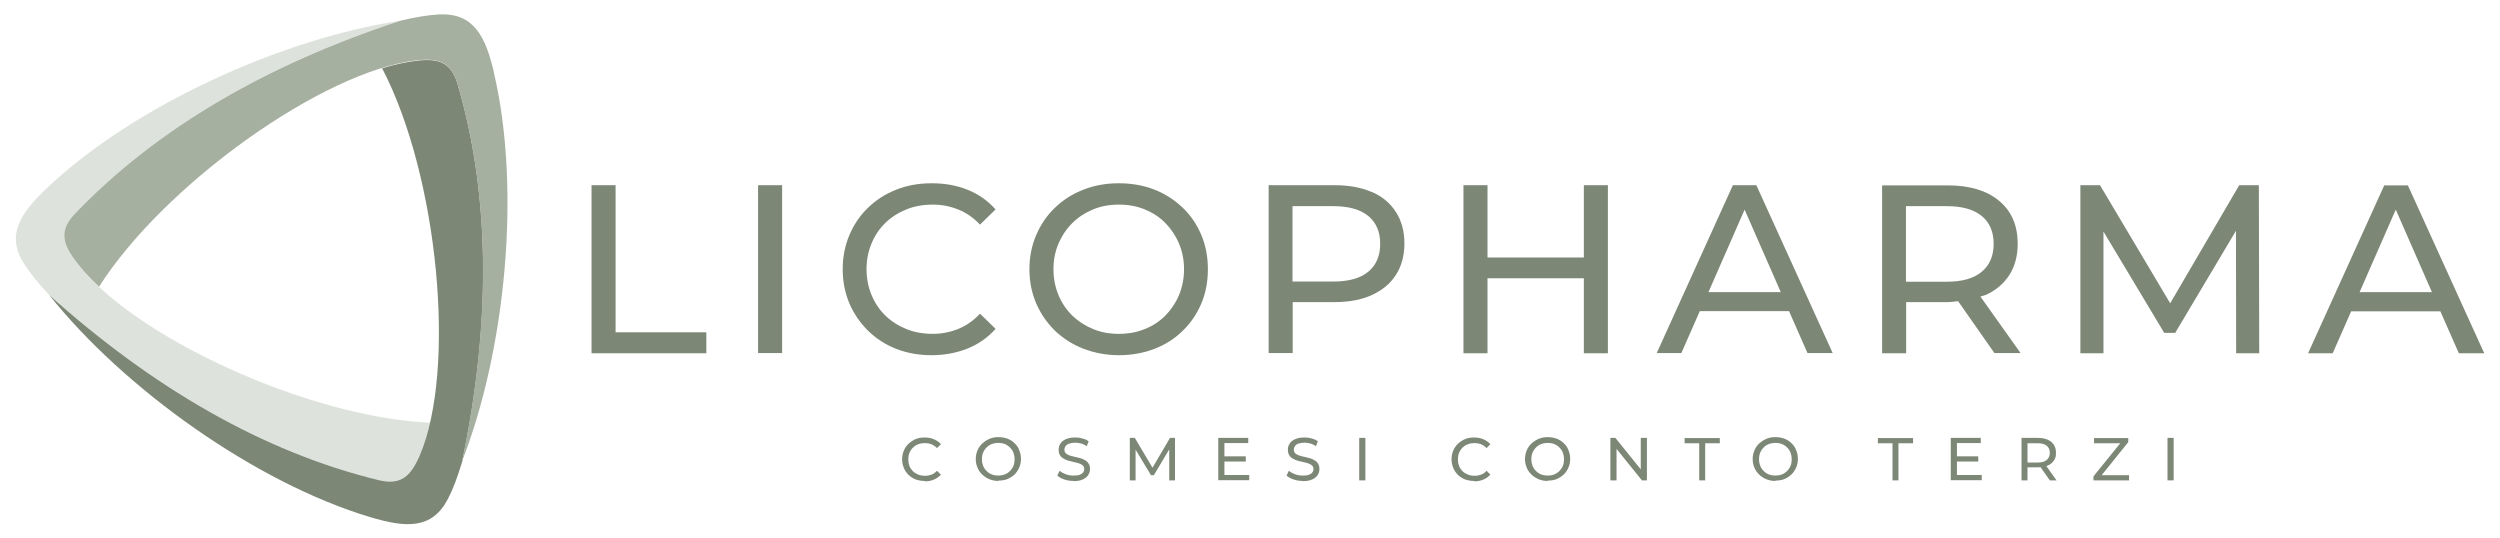 <svg xmlns="http://www.w3.org/2000/svg" id="Livello_1" viewBox="0 0 1300 280"><defs><style>      .st0 {        fill: #a6b0a1;      }      .st0, .st1, .st2 {        fill-rule: evenodd;      }      .st3, .st1 {        fill: #7c8776;      }      .st2 {        fill: #dee2dc;      }    </style></defs><g><polygon class="st3" points="320.1 96.3 307.6 96.3 307.6 183.7 367.3 183.7 367.3 172.8 320.1 172.8 320.1 96.3"></polygon><rect class="st3" x="394.2" y="96.3" width="12.5" height="87.3"></rect><path class="st3" d="M460.4,115.9c3.1-3,6.7-5.3,10.9-7,4.2-1.7,8.8-2.5,13.7-2.5s9.2.9,13.4,2.6c4.2,1.7,7.9,4.3,11.2,7.8l8.1-7.9c-4-4.5-8.8-7.9-14.5-10.2-5.7-2.3-11.9-3.4-18.7-3.4s-12.8,1.1-18.4,3.3c-5.6,2.2-10.5,5.3-14.7,9.4-4.2,4-7.4,8.8-9.7,14.2-2.3,5.4-3.5,11.4-3.5,17.8s1.2,12.4,3.5,17.8c2.3,5.4,5.6,10.1,9.7,14.2,4.1,4,9,7.2,14.6,9.4,5.6,2.2,11.7,3.3,18.4,3.3s13.1-1.2,18.8-3.5c5.7-2.3,10.5-5.7,14.5-10.2l-8.1-7.9c-3.3,3.6-7.1,6.2-11.2,7.9-4.2,1.7-8.6,2.6-13.4,2.6s-9.5-.8-13.7-2.5c-4.2-1.7-7.8-4-10.9-7-3.1-3-5.5-6.6-7.2-10.7-1.7-4.1-2.6-8.6-2.6-13.4s.9-9.3,2.6-13.4c1.7-4.1,4.1-7.7,7.2-10.7Z"></path><path class="st3" d="M615,108c-4.2-4-9.1-7.2-14.7-9.4-5.7-2.2-11.8-3.3-18.5-3.3s-12.9,1.1-18.6,3.4c-5.7,2.2-10.6,5.4-14.7,9.4-4.2,4-7.4,8.8-9.7,14.2-2.3,5.4-3.5,11.3-3.5,17.7s1.2,12.3,3.5,17.7c2.3,5.4,5.6,10.1,9.7,14.2,4.2,4,9.1,7.2,14.8,9.4,5.7,2.2,11.9,3.4,18.5,3.4s12.8-1.1,18.5-3.3c5.7-2.2,10.6-5.3,14.7-9.4,4.2-4,7.4-8.8,9.7-14.2,2.3-5.4,3.4-11.4,3.4-17.8s-1.1-12.3-3.4-17.8c-2.3-5.4-5.5-10.2-9.7-14.2ZM613.1,153.4c-1.7,4.1-4.1,7.6-7.1,10.7-3,3-6.6,5.4-10.7,7-4.1,1.7-8.6,2.5-13.5,2.5s-9.3-.8-13.4-2.5c-4.1-1.7-7.7-4-10.8-7-3.1-3-5.5-6.6-7.2-10.7-1.7-4.1-2.6-8.5-2.6-13.4s.9-9.3,2.6-13.3c1.7-4,4.1-7.6,7.2-10.7,3.1-3.1,6.7-5.4,10.8-7.1,4.1-1.7,8.6-2.5,13.4-2.5s9.4.8,13.5,2.5c4.1,1.7,7.7,4,10.7,7.1,3,3.1,5.4,6.6,7.1,10.7,1.7,4,2.6,8.5,2.6,13.3s-.9,9.3-2.6,13.4Z"></path><path class="st3" d="M713.4,99.9c-5.4-2.4-11.9-3.6-19.6-3.6h-34.1v87.3h12.5v-26.5h21.6c7.7,0,14.2-1.2,19.6-3.7,5.4-2.5,9.6-5.9,12.5-10.5,2.9-4.5,4.4-10,4.4-16.3s-1.5-11.8-4.4-16.3c-2.9-4.6-7.1-8.1-12.5-10.5ZM711.5,141.3c-4.1,3.4-10.2,5.1-18.2,5.1h-21.2v-39.2h21.2c8,0,14,1.7,18.2,5.1,4.1,3.4,6.2,8.2,6.2,14.5s-2.1,11.1-6.2,14.5Z"></path><polygon class="st3" points="823.6 133.9 773.5 133.9 773.5 96.3 761 96.3 761 183.7 773.5 183.7 773.5 144.7 823.6 144.7 823.6 183.7 836.1 183.7 836.1 96.3 823.6 96.3 823.6 133.9"></polygon><path class="st3" d="M901.1,96.3l-39.6,87.3h12.8l9.6-21.8h46.4l9.6,21.8h13.1l-39.7-87.3h-12.3ZM888.4,151.9l18.8-42.9,18.8,42.9h-37.7Z"></path><path class="st3" d="M1032.3,153.5c5.4-2.4,9.6-5.9,12.5-10.4,2.9-4.5,4.4-10,4.4-16.3,0-9.6-3.2-17-9.7-22.4-6.5-5.4-15.4-8-26.7-8h-34.1v87.3h12.5v-26.6h21.6c1.9,0,3.6-.3,5.4-.5l18.9,27h13.6l-20.9-29.4c.8-.3,1.8-.4,2.5-.8ZM1012.3,146.5h-21.2v-39.3h21.2c8,0,14,1.7,18.2,5.1,4.1,3.4,6.2,8.2,6.2,14.5s-2.1,11.1-6.2,14.5c-4.1,3.5-10.2,5.2-18.2,5.2Z"></path><polygon class="st3" points="1164.4 96.3 1128.5 157.7 1092 96.3 1081.8 96.3 1081.8 183.7 1093.8 183.7 1093.8 120.4 1125.4 173.1 1131.1 173.1 1162.7 120 1162.8 183.7 1174.8 183.7 1174.6 96.3 1164.4 96.3"></polygon><path class="st3" d="M1278.7,183.7h13.1l-39.7-87.3h-12.3l-39.6,87.3h12.8l9.6-21.8h46.4l9.6,21.8ZM1227,151.9l18.8-42.9,18.8,42.9h-37.7Z"></path></g><g><path class="st3" d="M480.8,250.1c-1.7,0-3.2-.3-4.7-.8-1.4-.6-2.6-1.3-3.7-2.4-1-1-1.9-2.2-2.4-3.6-.6-1.4-.9-2.9-.9-4.5s.3-3.1.9-4.5c.6-1.4,1.4-2.6,2.5-3.6,1.1-1,2.3-1.8,3.7-2.4,1.4-.6,3-.8,4.7-.8s3.3.3,4.7.9c1.4.6,2.7,1.4,3.7,2.6l-2.1,2c-.8-.9-1.8-1.5-2.8-2-1.1-.4-2.2-.6-3.4-.6s-2.4.2-3.5.6c-1.1.4-2,1-2.8,1.8-.8.8-1.4,1.7-1.8,2.7-.4,1-.6,2.2-.6,3.4s.2,2.3.6,3.4c.4,1,1,1.9,1.8,2.7.8.8,1.7,1.3,2.8,1.8,1.1.4,2.2.6,3.5.6s2.3-.2,3.4-.6c1.1-.4,2-1.1,2.8-2l2.1,2c-1,1.1-2.2,2-3.7,2.6-1.4.6-3,.9-4.7.9Z"></path><path class="st3" d="M519.2,250.1c-1.7,0-3.2-.3-4.7-.9-1.4-.6-2.7-1.4-3.7-2.4-1.1-1-1.9-2.2-2.5-3.6-.6-1.4-.9-2.9-.9-4.5s.3-3.1.9-4.5c.6-1.4,1.4-2.6,2.5-3.6,1.1-1,2.3-1.8,3.7-2.4,1.4-.6,3-.9,4.7-.9s3.2.3,4.7.8c1.4.6,2.7,1.3,3.7,2.4,1.1,1,1.9,2.2,2.4,3.6.6,1.4.9,2.9.9,4.5s-.3,3.1-.9,4.5c-.6,1.4-1.4,2.6-2.4,3.6-1.1,1-2.3,1.8-3.7,2.4-1.4.6-3,.8-4.7.8ZM519.1,247.3c1.2,0,2.4-.2,3.4-.6,1-.4,1.9-1,2.7-1.8.8-.8,1.4-1.7,1.8-2.7.4-1,.6-2.2.6-3.4s-.2-2.3-.6-3.4c-.4-1-1-1.9-1.8-2.7-.8-.8-1.7-1.4-2.7-1.8-1-.4-2.2-.6-3.4-.6s-2.3.2-3.4.6c-1,.4-1.9,1-2.7,1.8-.8.8-1.4,1.7-1.8,2.7-.4,1-.6,2.1-.6,3.4s.2,2.3.6,3.4c.4,1,1,1.9,1.8,2.7.8.8,1.7,1.4,2.7,1.8,1,.4,2.2.6,3.4.6Z"></path><path class="st3" d="M558.2,250.1c-1.7,0-3.3-.3-4.8-.8-1.5-.5-2.7-1.2-3.6-2l1.2-2.5c.8.7,1.9,1.3,3.2,1.8,1.3.5,2.7.7,4.1.7s2.3-.1,3.1-.4,1.4-.7,1.8-1.2c.4-.5.6-1.1.6-1.8s-.2-1.4-.7-1.8c-.5-.5-1.1-.8-1.9-1.1-.8-.3-1.7-.5-2.6-.7-.9-.2-1.9-.5-2.9-.7-1-.3-1.8-.6-2.6-1.1-.8-.4-1.4-1-1.9-1.8-.5-.7-.7-1.7-.7-2.9s.3-2.2.9-3.1c.6-1,1.5-1.7,2.8-2.3,1.3-.6,2.8-.9,4.8-.9s2.6.2,3.8.5c1.3.3,2.4.8,3.3,1.5l-1,2.5c-.9-.6-1.9-1.1-3-1.4-1.1-.3-2.1-.4-3.1-.4s-2.3.2-3.1.5c-.8.3-1.4.7-1.8,1.3s-.6,1.1-.6,1.8.2,1.4.7,1.9,1.1.8,1.9,1.1c.8.3,1.7.5,2.6.7.9.2,1.9.5,2.9.7,1,.3,1.8.6,2.6,1.1.8.4,1.4,1,1.9,1.8.5.7.7,1.7.7,2.8s-.3,2.2-.9,3.1c-.6,1-1.6,1.7-2.8,2.3-1.3.6-2.9.9-4.8.9Z"></path><path class="st3" d="M587.5,249.8v-22.1h2.6l9.9,16.7h-1.4l9.8-16.7h2.6v22.1s-3,0-3,0v-17.3s.7,0,.7,0l-8.7,14.6h-1.5l-8.8-14.6h.8v17.3h-3Z"></path><path class="st3" d="M633.5,249.8v-22.1h15.6v2.7h-12.4v16.6h12.9v2.7h-16ZM636.4,240v-2.7h11.4v2.7h-11.4Z"></path><path class="st3" d="M677.4,250.1c-1.7,0-3.3-.3-4.8-.8-1.5-.5-2.7-1.2-3.6-2l1.2-2.5c.8.7,1.9,1.3,3.2,1.8,1.3.5,2.7.7,4.1.7s2.3-.1,3.1-.4c.8-.3,1.4-.7,1.8-1.2.4-.5.6-1.1.6-1.8s-.2-1.4-.7-1.8c-.5-.5-1.1-.8-1.9-1.1-.8-.3-1.7-.5-2.6-.7-.9-.2-1.9-.5-2.9-.7-1-.3-1.8-.6-2.6-1.1-.8-.4-1.4-1-1.9-1.8-.5-.7-.7-1.7-.7-2.9s.3-2.2.9-3.1c.6-1,1.5-1.7,2.8-2.3,1.3-.6,2.8-.9,4.8-.9s2.6.2,3.8.5c1.3.3,2.4.8,3.3,1.5l-1,2.5c-.9-.6-1.9-1.1-3-1.4-1.1-.3-2.1-.4-3.1-.4s-2.3.2-3.1.5c-.8.3-1.4.7-1.7,1.3-.4.5-.6,1.1-.6,1.8s.2,1.4.7,1.9c.5.5,1.1.8,1.9,1.1.8.3,1.7.5,2.6.7.9.2,1.9.5,2.9.7,1,.3,1.8.6,2.6,1.1.8.4,1.4,1,1.9,1.8.5.7.7,1.7.7,2.8s-.3,2.2-.9,3.1c-.6,1-1.6,1.7-2.8,2.3-1.3.6-2.9.9-4.8.9Z"></path><path class="st3" d="M706.8,249.8v-22.1h3.2v22.1h-3.2Z"></path><path class="st3" d="M766.5,250.1c-1.7,0-3.2-.3-4.7-.8-1.4-.6-2.6-1.3-3.7-2.4-1-1-1.9-2.2-2.4-3.6-.6-1.4-.9-2.9-.9-4.5s.3-3.1.9-4.5c.6-1.4,1.4-2.6,2.5-3.6,1.1-1,2.3-1.8,3.7-2.4,1.4-.6,3-.8,4.7-.8s3.3.3,4.7.9c1.4.6,2.7,1.4,3.7,2.6l-2,2c-.8-.9-1.8-1.5-2.8-2-1.1-.4-2.2-.6-3.4-.6s-2.4.2-3.5.6c-1.1.4-2,1-2.8,1.8-.8.8-1.4,1.7-1.8,2.7-.4,1-.6,2.2-.6,3.4s.2,2.3.6,3.4c.4,1,1,1.9,1.8,2.7.8.8,1.7,1.3,2.8,1.8,1.1.4,2.2.6,3.5.6s2.3-.2,3.4-.6c1.1-.4,2-1.1,2.8-2l2,2c-1,1.1-2.2,2-3.7,2.6-1.4.6-3,.9-4.7.9Z"></path><path class="st3" d="M804.8,250.1c-1.7,0-3.2-.3-4.7-.9-1.4-.6-2.7-1.4-3.7-2.4-1.1-1-1.9-2.2-2.5-3.6-.6-1.4-.9-2.9-.9-4.5s.3-3.1.9-4.5c.6-1.4,1.4-2.6,2.5-3.6,1.1-1,2.3-1.8,3.7-2.4,1.4-.6,3-.9,4.7-.9s3.2.3,4.7.8c1.4.6,2.7,1.3,3.7,2.4,1.1,1,1.9,2.2,2.4,3.6.6,1.4.9,2.9.9,4.5s-.3,3.1-.9,4.5c-.6,1.4-1.4,2.6-2.4,3.6-1.1,1-2.3,1.8-3.7,2.4-1.4.6-3,.8-4.7.8ZM804.8,247.3c1.2,0,2.4-.2,3.4-.6,1-.4,1.9-1,2.7-1.8.8-.8,1.4-1.7,1.8-2.7.4-1,.6-2.2.6-3.4s-.2-2.3-.6-3.4c-.4-1-1-1.9-1.8-2.7-.8-.8-1.7-1.4-2.7-1.8-1-.4-2.2-.6-3.4-.6s-2.3.2-3.4.6c-1,.4-1.9,1-2.7,1.8-.8.8-1.4,1.7-1.8,2.7-.4,1-.6,2.1-.6,3.4s.2,2.3.6,3.4c.4,1,1,1.9,1.8,2.7.8.8,1.7,1.4,2.7,1.8,1,.4,2.2.6,3.4.6Z"></path><path class="st3" d="M837.4,249.8v-22.1h2.6l14.6,18.1h-1.4v-18.1h3.2v22.1h-2.6l-14.6-18.1h1.4v18.1h-3.2Z"></path><path class="st3" d="M883.6,249.8v-19.3h-7.6v-2.7h18.3v2.7h-7.6v19.3h-3.1Z"></path><path class="st3" d="M923.2,250.1c-1.7,0-3.2-.3-4.7-.9-1.4-.6-2.7-1.4-3.7-2.4-1.1-1-1.9-2.2-2.5-3.6-.6-1.4-.9-2.9-.9-4.5s.3-3.1.9-4.5c.6-1.4,1.4-2.6,2.5-3.6,1.1-1,2.3-1.8,3.7-2.4,1.4-.6,3-.9,4.7-.9s3.2.3,4.7.8c1.4.6,2.7,1.3,3.7,2.4,1.1,1,1.9,2.2,2.4,3.6.6,1.4.9,2.9.9,4.5s-.3,3.1-.9,4.5c-.6,1.4-1.4,2.6-2.4,3.6-1.1,1-2.3,1.8-3.7,2.4s-3,.8-4.7.8ZM923.2,247.3c1.2,0,2.4-.2,3.4-.6,1-.4,1.9-1,2.7-1.8.8-.8,1.4-1.7,1.8-2.7.4-1,.6-2.2.6-3.4s-.2-2.3-.6-3.4c-.4-1-1-1.9-1.8-2.7-.8-.8-1.7-1.4-2.7-1.8-1-.4-2.2-.6-3.4-.6s-2.3.2-3.4.6c-1,.4-2,1-2.7,1.8-.8.8-1.4,1.7-1.8,2.7-.4,1-.6,2.1-.6,3.4s.2,2.3.6,3.4c.4,1,1,1.9,1.8,2.7.8.8,1.7,1.4,2.7,1.8,1,.4,2.2.6,3.4.6Z"></path><path class="st3" d="M984.1,249.8v-19.3h-7.6v-2.7h18.3v2.7h-7.6v19.3h-3.1Z"></path><path class="st3" d="M1014.4,249.8v-22.1h15.6v2.7h-12.4v16.6h12.9v2.7h-16ZM1017.3,240v-2.7h11.4v2.7h-11.4Z"></path><path class="st3" d="M1051.2,249.8v-22.1h8.6c2.9,0,5.1.7,6.8,2,1.6,1.4,2.5,3.2,2.5,5.7s-.4,3-1.1,4.1c-.7,1.1-1.8,2-3.2,2.6-1.4.6-3,.9-5,.9h-6.9l1.4-1.4v8.2h-3.2ZM1054.3,242l-1.4-1.5h6.8c2,0,3.5-.4,4.6-1.3,1-.9,1.6-2.1,1.6-3.7s-.5-2.8-1.6-3.7c-1-.9-2.6-1.3-4.6-1.3h-6.8l1.4-1.6v13.1ZM1065.9,249.8l-5.6-8h3.4l5.7,8h-3.4Z"></path><path class="st3" d="M1088.6,249.8v-2.1l14.9-18.4.4,1.2h-15v-2.7h17.8v2.1l-14.8,18.4-.4-1.2h15.6v2.7h-18.5Z"></path><path class="st3" d="M1127.1,249.8v-22.1h3.2v22.1h-3.2Z"></path></g><g><path class="st2" d="M24.6,97.6c-14,13.2-21.8,24.6-11.9,39.9,3.1,4.7,7.4,10.1,12.9,15.9,53.8,48.1,111.3,81.7,171.5,96.3,11.3,2.7,16.5-1.9,21-12.5,2.2-5.3,4.1-11.1,5.5-17.4-63.2-2.7-155.5-45-184.4-84.1-6.8-9.2-8.3-16-.3-24.4C81.6,66.4,139.5,33.3,208,10.8,146.6,20.1,69.9,54.8,24.6,97.6h0Z"></path><path class="st1" d="M192.5,268.9c18.4,5.5,32.2,6.6,40.5-9.6,2.6-5,5-11.5,7.3-19.1,14.8-70.6,15.1-137.3-2.4-196.7-3.3-11.1-9.9-13.3-21.3-11.9-5.7.7-11.7,2-17.9,3.9,29.3,56.1,38.8,157.2,19.4,201.7-4.6,10.5-9.7,15.2-21,12.5-60.2-14.6-117.8-48.2-171.5-96.3,38.7,48.6,107.2,97.6,166.9,115.5h0Z"></path><path class="st0" d="M256.9,37.8c-4.4-18.7-10.4-31.2-28.6-30.3-5.6.3-12.4,1.4-20.2,3.3-68.6,22.5-126.4,55.6-169.2,100.4-8,8.4-6.6,15.2.3,24.4,3.4,4.6,7.6,9.1,12.3,13.5,34-53.4,116.8-112.2,165-117.7,11.4-1.3,18.1.8,21.3,11.9,17.5,59.4,17.2,126.1,2.4,196.7,22.7-57.8,30.9-141.6,16.6-202.3h0Z"></path></g></svg>